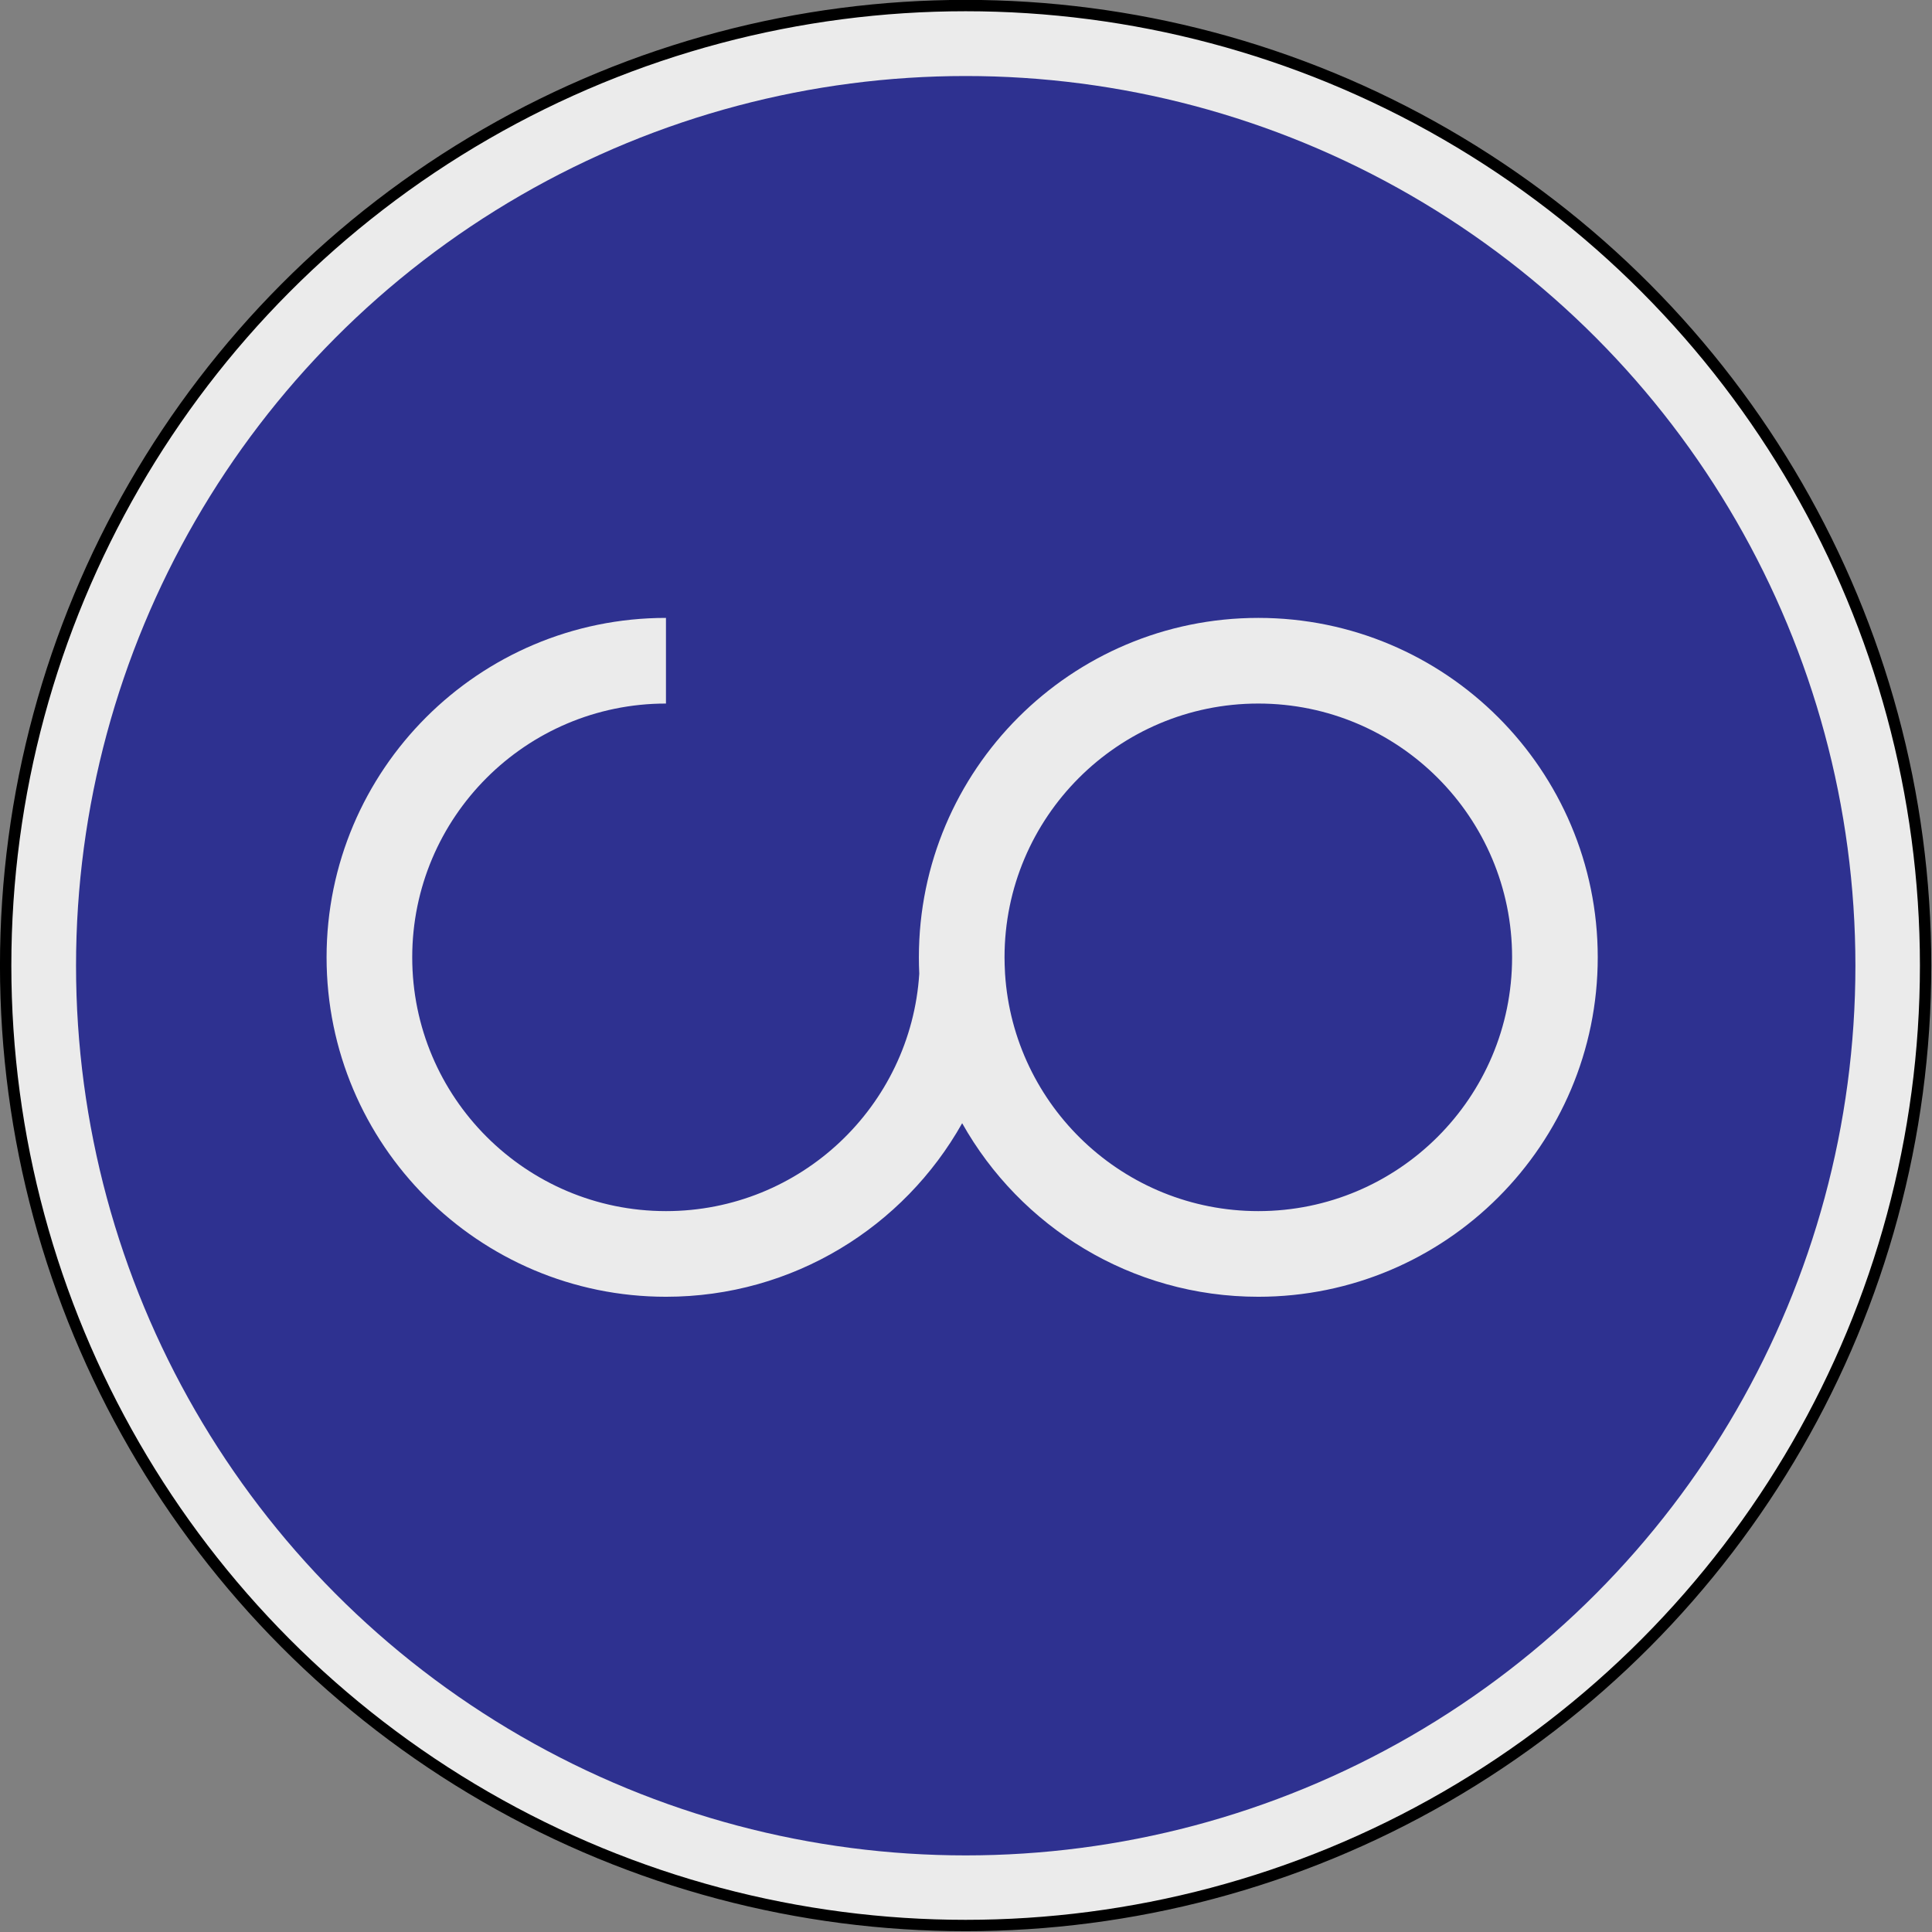<?xml version="1.0" encoding="UTF-8" standalone="no"?>
<!DOCTYPE svg PUBLIC "-//W3C//DTD SVG 1.1//EN" "http://www.w3.org/Graphics/SVG/1.1/DTD/svg11.dtd">
<svg width="100%" height="100%" viewBox="0 0 2833 2833" version="1.1" xmlns="http://www.w3.org/2000/svg" xmlns:xlink="http://www.w3.org/1999/xlink" xml:space="preserve" xmlns:serif="http://www.serif.com/" style="fill-rule:evenodd;clip-rule:evenodd;stroke-linecap:round;stroke-linejoin:round;stroke-miterlimit:1.5;">
    <rect x="0" y="0" width="2833" height="2833" fill="#808080" stroke="none"/>
    <g transform="matrix(1.464,0,0,1.464,-395.136,-1899.93)">
        <g transform="matrix(1.079,0,0,1.079,-97.83,-179.108)">
            <circle cx="1237.18" cy="2265.03" r="891.12" style="fill:rgb(235,235,235);stroke:black;stroke-width:10.55px;"/>
        </g>
        <circle cx="1237.18" cy="2265.03" r="891.12" style="fill:rgb(46,49,144);"/>
        <g transform="matrix(1,0,0,1,5,0)">
            <path d="M931.936,2002.45C791.665,2002.48 677.79,2116.37 677.79,2256.64C677.79,2396.93 791.689,2510.83 931.98,2510.83C1066.76,2510.83 1177.17,2405.71 1185.65,2273.06C1185.39,2267.62 1185.26,2262.15 1185.26,2256.64C1185.26,2069 1337.6,1916.66 1525.24,1916.66C1712.88,1916.66 1865.22,2069 1865.22,2256.64C1865.22,2444.28 1712.88,2596.62 1525.24,2596.62C1397.92,2596.62 1286.86,2526.49 1228.61,2422.79C1170.35,2526.49 1059.29,2596.62 931.98,2596.62C744.34,2596.62 592.001,2444.28 592.001,2256.64C592.001,2069.02 744.317,1916.69 931.936,1916.66L931.936,2002.45ZM1271.57,2273.06C1280.04,2405.71 1390.46,2510.83 1525.24,2510.83C1665.53,2510.83 1779.43,2396.93 1779.43,2256.64C1779.43,2116.35 1665.53,2002.45 1525.24,2002.45C1384.95,2002.45 1271.05,2116.35 1271.05,2256.64C1271.05,2260.35 1271.24,2267.95 1271.57,2273.06Z" style="fill:rgb(235,235,235);"/>
        </g>
    </g>
</svg>
